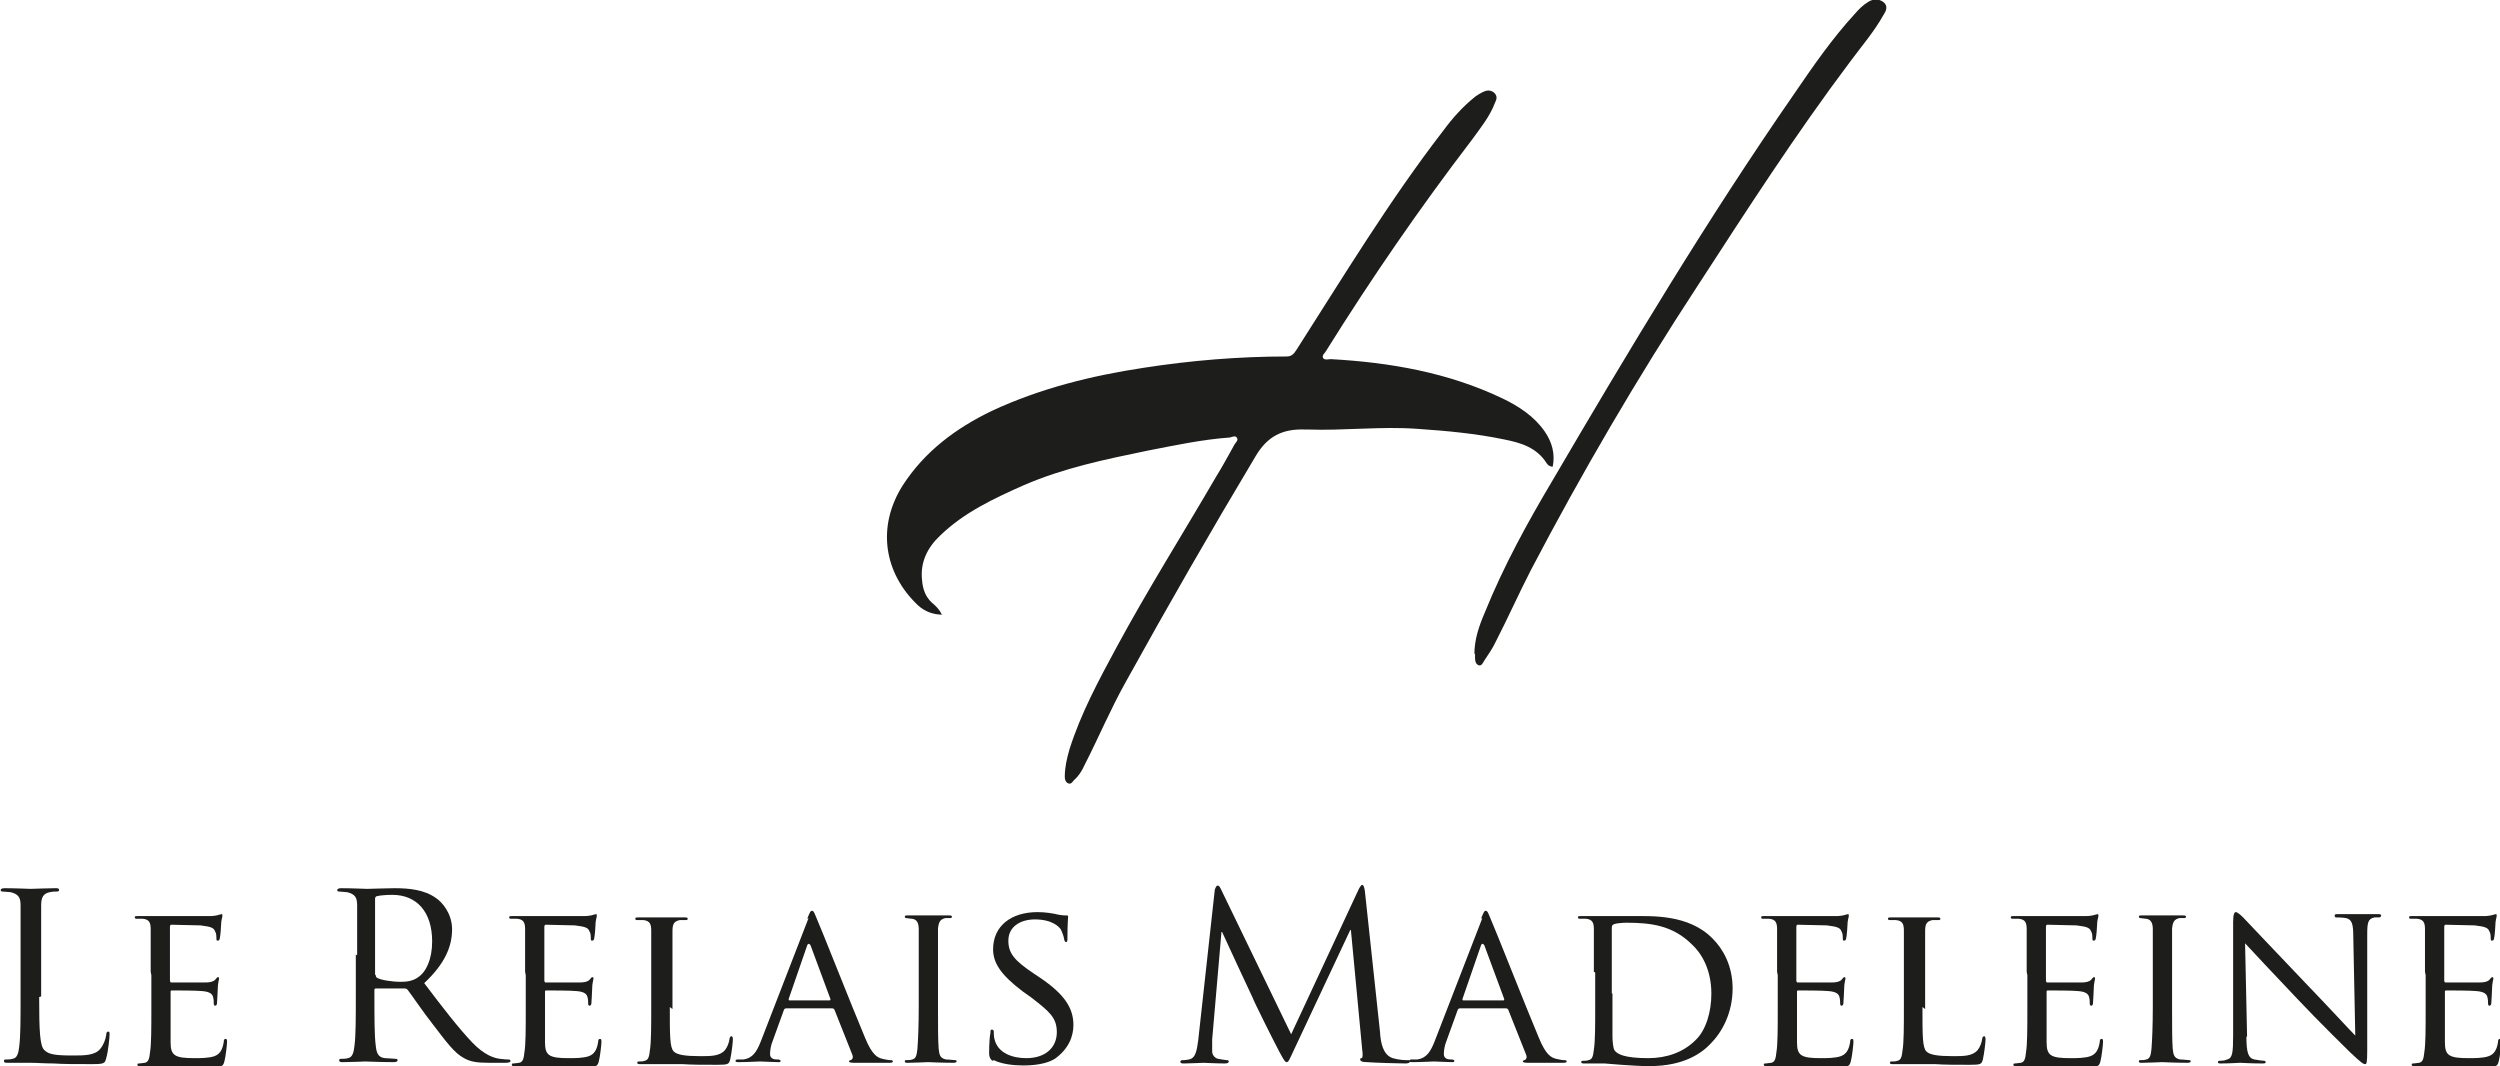 <?xml version="1.0" encoding="UTF-8"?>
<svg xmlns="http://www.w3.org/2000/svg" id="Calque_2" viewBox="0 0 37.66 16.06">
  <g id="Calque_1-2">
    <g>
      <g>
        <path d="M14.21,9.26c-.16,0-.28-.05-.38-.14-.51-.48-.63-1.18-.23-1.81,.33-.51,.8-.86,1.34-1.12,.73-.34,1.5-.53,2.29-.65,.71-.11,1.43-.17,2.15-.17,.08,0,.11-.04,.15-.1,.71-1.11,1.4-2.25,2.21-3.3,.14-.19,.3-.37,.49-.52,.03-.02,.06-.04,.1-.06,.06-.03,.11-.04,.17,0,.06,.05,.05,.1,.02,.16-.08,.21-.22,.38-.35,.56-.78,1.02-1.51,2.08-2.19,3.17-.02,.04-.07,.07-.05,.11,.02,.04,.08,.02,.12,.02,.89,.05,1.76,.2,2.58,.59,.25,.12,.48,.27,.64,.5,.11,.16,.16,.34,.12,.53-.04,0-.07-.02-.09-.05-.15-.24-.39-.31-.64-.36-.43-.09-.87-.13-1.31-.16-.55-.04-1.1,.03-1.66,.01-.01,0-.02,0-.04,0-.33-.01-.56,.1-.74,.41-.67,1.12-1.32,2.25-1.95,3.39-.23,.41-.41,.84-.62,1.25-.04,.09-.09,.17-.16,.23-.02,.02-.04,.07-.09,.05-.04-.02-.05-.06-.05-.1,0-.14,.03-.27,.07-.41,.17-.54,.44-1.04,.71-1.54,.47-.87,1-1.71,1.5-2.57,.1-.16,.19-.33,.28-.49,.02-.03,.06-.06,.03-.1-.02-.03-.07-.01-.1,0-.42,.03-.84,.12-1.25,.2-.63,.13-1.26,.26-1.86,.52-.45,.2-.9,.41-1.26,.76-.19,.18-.3,.4-.27,.67,.01,.13,.05,.25,.15,.34,.06,.05,.11,.1,.15,.18Z" style="fill:#1d1d1b;"></path>
        <path d="M22.21,9.86c0-.23,.07-.43,.16-.64,.28-.69,.63-1.33,1.01-1.97,1.16-1.98,2.34-3.95,3.65-5.84,.28-.41,.57-.83,.91-1.2,.06-.07,.12-.13,.2-.18,.08-.05,.16-.05,.23,0,.08,.06,.04,.14,0,.2-.14,.25-.33,.47-.5,.7-.82,1.09-1.56,2.24-2.3,3.38-.91,1.39-1.74,2.81-2.51,4.28-.18,.35-.34,.71-.52,1.06-.05,.11-.12,.21-.18,.3-.02,.03-.04,.09-.09,.07-.04-.02-.05-.06-.05-.11,0-.02,0-.05,0-.07Z" style="fill:#1d1d1b;"></path>
      </g>
      <g>
        <path d="M.59,15.02c0,.51,.01,.74,.08,.8,.06,.06,.15,.08,.42,.08,.18,0,.34,0,.42-.1,.05-.06,.08-.14,.09-.21,0-.03,.01-.05,.03-.05,.02,0,.02,.01,.02,.05s-.02,.25-.05,.35c-.02,.08-.03,.09-.22,.09-.25,0-.43,0-.57-.01-.15,0-.25-.01-.35-.01-.01,0-.07,0-.14,0-.07,0-.15,0-.2,0-.04,0-.06,0-.06-.03,0-.01,0-.02,.03-.02,.03,0,.07,0,.1-.01,.07-.01,.09-.09,.1-.19,.02-.15,.02-.42,.02-.76v-.61c0-.54,0-.64,0-.75,0-.12-.03-.17-.15-.2-.03,0-.09-.01-.12-.01-.01,0-.03,0-.03-.02,0-.02,.02-.03,.06-.03,.16,0,.37,.01,.39,.01s.27-.01,.37-.01c.04,0,.06,0,.06,.03,0,.01-.01,.02-.03,.02-.02,0-.07,0-.11,.01-.1,.02-.13,.08-.13,.2,0,.11,0,.21,0,.75v.62Z" style="fill:#1d1d1b;"></path>
        <path d="M2.27,14.64c0-.46,0-.54,0-.64,0-.1-.02-.15-.12-.16-.02,0-.08,0-.1,0-.01,0-.02-.01-.02-.02,0-.02,.01-.02,.05-.02,.14,0,.34,0,.35,0,.02,0,.66,0,.73,0,.06,0,.11-.01,.14-.02,.01,0,.03-.01,.04-.01,.01,0,.01,.01,.01,.03,0,.02-.02,.06-.02,.14,0,.03-.01,.16-.02,.2,0,.01-.01,.03-.03,.03-.02,0-.02-.01-.02-.04,0-.02,0-.07-.02-.1-.02-.05-.05-.07-.22-.09-.05,0-.4-.01-.44-.01-.01,0-.02,.01-.02,.03v.81s0,.03,.02,.03c.04,0,.44,0,.51,0,.07,0,.12-.01,.15-.04,.02-.02,.03-.04,.04-.04s.02,0,.02,.02-.02,.07-.02,.16c0,.06-.01,.17-.01,.19,0,.02,0,.06-.03,.06-.01,0-.02-.01-.02-.03,0-.03,0-.06-.01-.1-.01-.04-.04-.08-.16-.09-.08-.01-.41-.01-.46-.01-.02,0-.02,.01-.02,.02v.25c0,.1,0,.45,0,.51,0,.2,.06,.24,.36,.24,.08,0,.22,0,.3-.03,.08-.03,.12-.09,.14-.21,0-.04,.01-.05,.03-.05s.02,.02,.02,.05-.02,.22-.04,.29c-.02,.08-.05,.08-.17,.08-.23,0-.4,0-.53-.01-.13,0-.21,0-.25,0,0,0-.07,0-.13,0-.06,0-.13,0-.18,0-.03,0-.05,0-.05-.02,0-.01,0-.02,.02-.02,.03,0,.07-.01,.09-.01,.06-.01,.07-.07,.08-.16,.02-.12,.02-.36,.02-.64v-.52Z" style="fill:#1d1d1b;"></path>
        <path d="M5.38,14.39c0-.54,0-.64,0-.75,0-.12-.03-.17-.15-.2-.03,0-.09-.01-.12-.01-.01,0-.03,0-.03-.02,0-.02,.02-.03,.06-.03,.16,0,.37,.01,.39,.01,.04,0,.3-.01,.41-.01,.22,0,.45,.02,.63,.15,.09,.06,.24,.23,.24,.47,0,.26-.11,.52-.42,.81,.28,.37,.52,.68,.72,.89,.19,.2,.34,.24,.42,.25,.07,.01,.11,.01,.13,.01,.02,0,.03,.01,.03,.02,0,.02-.02,.03-.08,.03h-.25c-.19,0-.28-.02-.37-.07-.15-.08-.27-.25-.47-.51-.15-.19-.31-.43-.38-.52-.01-.01-.02-.02-.05-.02h-.43s-.02,0-.02,.02v.08c0,.33,0,.61,.02,.76,.01,.1,.03,.18,.14,.19,.05,0,.12,.01,.16,.01,.02,0,.03,.01,.03,.02,0,.02-.02,.03-.06,.03-.19,0-.41-.01-.43-.01,0,0-.22,.01-.33,.01-.04,0-.06,0-.06-.03,0-.01,0-.02,.03-.02,.03,0,.07,0,.1-.01,.07-.01,.09-.09,.1-.19,.02-.15,.02-.42,.02-.76v-.61Zm.28,.3s0,.03,.02,.04c.05,.03,.21,.06,.36,.06,.08,0,.18-.01,.26-.07,.12-.08,.21-.27,.21-.54,0-.44-.23-.7-.6-.7-.1,0-.2,.01-.23,.02-.02,0-.03,.02-.03,.04v1.14Z" style="fill:#1d1d1b;"></path>
        <path d="M7.91,14.64c0-.46,0-.54,0-.64,0-.1-.02-.15-.12-.16-.02,0-.08,0-.1,0-.01,0-.02-.01-.02-.02,0-.02,.01-.02,.05-.02,.14,0,.34,0,.35,0,.02,0,.66,0,.73,0,.06,0,.11-.01,.14-.02,.01,0,.03-.01,.04-.01,.01,0,.01,.01,.01,.03,0,.02-.02,.06-.02,.14,0,.03-.01,.16-.02,.2,0,.01-.01,.03-.03,.03-.02,0-.02-.01-.02-.04,0-.02,0-.07-.02-.1-.02-.05-.05-.07-.22-.09-.05,0-.4-.01-.44-.01-.01,0-.02,.01-.02,.03v.81s0,.03,.02,.03c.04,0,.44,0,.51,0,.07,0,.12-.01,.15-.04,.02-.02,.03-.04,.04-.04s.02,0,.02,.02-.02,.07-.02,.16c0,.06-.01,.17-.01,.19,0,.02,0,.06-.03,.06-.01,0-.02-.01-.02-.03,0-.03,0-.06-.01-.1-.01-.04-.04-.08-.16-.09-.08-.01-.41-.01-.46-.01-.02,0-.02,.01-.02,.02v.25c0,.1,0,.45,0,.51,0,.2,.06,.24,.36,.24,.08,0,.22,0,.3-.03,.08-.03,.12-.09,.14-.21,0-.04,.01-.05,.03-.05s.02,.02,.02,.05-.02,.22-.04,.29c-.02,.08-.05,.08-.17,.08-.23,0-.4,0-.53-.01-.13,0-.21,0-.25,0,0,0-.07,0-.13,0-.06,0-.13,0-.18,0-.03,0-.05,0-.05-.02,0-.01,0-.02,.02-.02,.03,0,.07-.01,.09-.01,.06-.01,.07-.07,.08-.16,.02-.12,.02-.36,.02-.64v-.52Z" style="fill:#1d1d1b;"></path>
        <path d="M10.09,15.17c0,.44,0,.61,.06,.67,.05,.05,.17,.07,.4,.07,.16,0,.29,0,.37-.09,.04-.05,.06-.11,.07-.17,0-.02,.01-.04,.03-.04,.01,0,.02,.01,.02,.05s-.02,.21-.04,.3c-.02,.07-.03,.08-.19,.08-.22,0-.39,0-.53-.01-.14,0-.24,0-.33,0-.01,0-.07,0-.12,0-.06,0-.13,0-.18,0-.03,0-.05,0-.05-.02,0-.01,0-.02,.02-.02,.03,0,.07,0,.09-.01,.06-.01,.07-.07,.08-.16,.02-.12,.02-.36,.02-.64v-.52c0-.46,0-.54,0-.64,0-.1-.02-.15-.12-.16-.02,0-.08,0-.1,0-.01,0-.02-.01-.02-.02,0-.02,.01-.02,.05-.02,.14,0,.33,0,.35,0,.01,0,.24,0,.34,0,.03,0,.05,0,.05,.02,0,.01-.01,.02-.02,.02-.02,0-.07,0-.1,0-.09,.02-.11,.06-.11,.17,0,.09,0,.18,0,.64v.53Z" style="fill:#1d1d1b;"></path>
        <path d="M12.16,13.84c.04-.1,.05-.12,.07-.12,.03,0,.04,.04,.07,.11,.06,.13,.54,1.35,.73,1.8,.11,.27,.19,.3,.26,.32,.05,.01,.09,.02,.12,.02,.02,0,.04,0,.04,.02s-.03,.02-.07,.02c-.04,0-.27,0-.48,0-.06,0-.11,0-.11-.02,0-.01,0-.01,.02-.02,.02,0,.05-.03,.03-.08l-.27-.68s-.01-.02-.03-.02h-.7s-.02,0-.03,.02l-.17,.47c-.03,.07-.04,.15-.04,.2,0,.06,.05,.08,.1,.08h.03s.03,.01,.03,.02c0,.02-.02,.02-.04,.02-.07,0-.24-.01-.27-.01-.03,0-.18,.01-.31,.01-.04,0-.06,0-.06-.02,0-.01,.01-.02,.03-.02,.02,0,.07,0,.09,0,.14-.02,.2-.12,.26-.27l.72-1.86Zm.34,1.23s.01,0,.01-.02l-.3-.81s-.03-.05-.05,0l-.28,.81s0,.02,.01,.02h.62Z" style="fill:#1d1d1b;"></path>
        <path d="M14.13,15.16c0,.29,0,.52,.01,.64,.01,.09,.02,.14,.11,.16,.05,0,.11,.01,.14,.01,.02,0,.02,.01,.02,.02,0,.01-.01,.02-.05,.02-.17,0-.37-.01-.38-.01-.02,0-.21,.01-.3,.01-.03,0-.05,0-.05-.02,0-.01,0-.02,.02-.02,.03,0,.07,0,.09-.01,.06-.01,.07-.07,.08-.16,.01-.12,.02-.36,.02-.64v-.52c0-.46,0-.54,0-.64,0-.1-.03-.15-.1-.16-.03,0-.07-.01-.09-.01-.01,0-.02-.01-.02-.02,0-.02,.01-.02,.05-.02,.1,0,.29,0,.31,0,.01,0,.21,0,.3,0,.03,0,.05,0,.05,.02,0,.01-.01,.02-.02,.02-.02,0-.04,0-.08,0-.08,.02-.1,.06-.11,.16,0,.09,0,.18,0,.64v.52Z" style="fill:#1d1d1b;"></path>
        <path d="M14.95,15.98s-.05-.03-.05-.11c0-.15,.01-.27,.02-.31,0-.03,0-.05,.02-.05s.03,.01,.03,.03,0,.07,.01,.11c.05,.22,.28,.29,.48,.29,.3,0,.46-.17,.46-.39s-.11-.31-.38-.52l-.14-.1c-.33-.25-.44-.43-.44-.63,0-.35,.27-.56,.67-.56,.12,0,.24,.02,.32,.04,.06,.01,.08,.01,.11,.01s.03,0,.03,.02c0,.01-.01,.11-.01,.31,0,.05,0,.07-.02,.07s-.02-.01-.03-.04c0-.03-.03-.11-.05-.15-.02-.03-.12-.15-.39-.15-.22,0-.4,.11-.4,.32,0,.19,.09,.3,.39,.5l.09,.06c.37,.25,.5,.46,.5,.71,0,.17-.07,.36-.28,.51-.13,.08-.32,.1-.48,.1-.14,0-.32-.02-.44-.08Z" style="fill:#1d1d1b;"></path>
        <path d="M20.79,15.57c.01,.13,.04,.32,.19,.37,.1,.03,.19,.03,.23,.03,.02,0,.03,0,.03,.02,0,.02-.03,.03-.07,.03-.08,0-.45-.01-.58-.02-.08,0-.1-.02-.1-.04,0-.01,0-.02,.02-.02,.02,0,.02-.06,.01-.13l-.17-1.8h-.01l-.85,1.81c-.07,.15-.08,.18-.11,.18-.02,0-.04-.03-.11-.16-.09-.17-.39-.77-.4-.81-.03-.06-.42-.9-.46-.99h-.01l-.14,1.62c0,.06,0,.12,0,.18,0,.05,.04,.1,.09,.11,.06,.01,.11,.02,.13,.02,.01,0,.03,0,.03,.02,0,.02-.02,.03-.06,.03-.13,0-.29-.01-.32-.01-.03,0-.2,.01-.29,.01-.03,0-.06,0-.06-.03,0-.01,.02-.02,.03-.02,.03,0,.05,0,.1-.01,.11-.02,.12-.16,.14-.29l.25-2.27s.02-.06,.04-.06,.03,.01,.05,.05l1.06,2.19,1.02-2.19s.03-.06,.05-.06,.03,.03,.04,.09l.23,2.14Z" style="fill:#1d1d1b;"></path>
        <path d="M22.31,13.84c.04-.1,.05-.12,.07-.12,.03,0,.04,.04,.07,.11,.06,.13,.54,1.35,.73,1.8,.11,.27,.19,.3,.26,.32,.05,.01,.09,.02,.12,.02,.02,0,.04,0,.04,.02s-.03,.02-.07,.02c-.04,0-.27,0-.48,0-.06,0-.11,0-.11-.02,0-.01,0-.01,.02-.02,.02,0,.05-.03,.03-.08l-.27-.68s-.01-.02-.03-.02h-.7s-.02,0-.03,.02l-.17,.47c-.03,.07-.04,.15-.04,.2,0,.06,.05,.08,.1,.08h.03s.03,.01,.03,.02c0,.02-.02,.02-.04,.02-.07,0-.24-.01-.27-.01-.03,0-.18,.01-.31,.01-.04,0-.06,0-.06-.02,0-.01,.01-.02,.03-.02,.02,0,.07,0,.09,0,.14-.02,.2-.12,.26-.27l.72-1.86Zm.34,1.23s.01,0,.01-.02l-.3-.81s-.03-.05-.05,0l-.28,.81s0,.02,.01,.02h.62Z" style="fill:#1d1d1b;"></path>
        <path d="M24.01,14.64c0-.46,0-.54,0-.64,0-.1-.02-.15-.12-.16-.02,0-.08,0-.1,0-.01,0-.02-.01-.02-.02,0-.02,.01-.02,.05-.02,.14,0,.34,0,.35,0,.03,0,.23,0,.41,0,.3,0,.86-.03,1.22,.34,.15,.15,.3,.4,.3,.75,0,.37-.16,.66-.33,.83-.13,.14-.4,.34-.92,.34-.13,0-.29-.01-.43-.02-.13-.01-.24-.02-.25-.02,0,0-.06,0-.12,0-.06,0-.13,0-.18,0-.03,0-.05,0-.05-.02,0-.01,0-.02,.02-.02,.03,0,.07,0,.09-.01,.06-.01,.07-.07,.08-.16,.02-.12,.02-.36,.02-.64v-.52Zm.28,.32c0,.31,0,.59,0,.65,0,.07,.01,.18,.03,.21,.04,.06,.15,.12,.51,.12,.28,0,.53-.09,.71-.27,.16-.15,.24-.43,.24-.7,0-.38-.16-.62-.29-.74-.29-.29-.62-.33-.99-.33-.06,0-.16,.01-.18,.02-.03,.01-.04,.02-.04,.06v.99Z" style="fill:#1d1d1b;"></path>
        <path d="M26.77,14.64c0-.46,0-.54,0-.64,0-.1-.02-.15-.12-.16-.02,0-.08,0-.1,0-.01,0-.02-.01-.02-.02,0-.02,.01-.02,.05-.02,.14,0,.34,0,.35,0,.02,0,.66,0,.73,0,.06,0,.11-.01,.14-.02,.01,0,.03-.01,.04-.01,.01,0,.01,.01,.01,.03,0,.02-.02,.06-.02,.14,0,.03-.01,.16-.02,.2,0,.01-.01,.03-.03,.03-.02,0-.02-.01-.02-.04,0-.02,0-.07-.02-.1-.02-.05-.05-.07-.22-.09-.05,0-.4-.01-.44-.01-.01,0-.02,.01-.02,.03v.81s0,.03,.02,.03c.04,0,.44,0,.51,0,.07,0,.12-.01,.15-.04,.02-.02,.03-.04,.04-.04s.02,0,.02,.02-.02,.07-.02,.16c0,.06-.01,.17-.01,.19,0,.02,0,.06-.03,.06-.01,0-.02-.01-.02-.03,0-.03,0-.06-.01-.1-.01-.04-.04-.08-.16-.09-.08-.01-.41-.01-.46-.01-.02,0-.02,.01-.02,.02v.25c0,.1,0,.45,0,.51,0,.2,.06,.24,.36,.24,.08,0,.22,0,.3-.03,.08-.03,.12-.09,.14-.21,0-.04,.01-.05,.03-.05s.02,.02,.02,.05-.02,.22-.04,.29c-.02,.08-.05,.08-.17,.08-.23,0-.4,0-.53-.01-.13,0-.21,0-.25,0,0,0-.07,0-.13,0-.06,0-.13,0-.18,0-.03,0-.05,0-.05-.02,0-.01,0-.02,.02-.02,.03,0,.07-.01,.09-.01,.06-.01,.07-.07,.08-.16,.02-.12,.02-.36,.02-.64v-.52Z" style="fill:#1d1d1b;"></path>
        <path d="M28.96,15.17c0,.44,0,.61,.06,.67,.05,.05,.17,.07,.4,.07,.16,0,.29,0,.37-.09,.04-.05,.06-.11,.07-.17,0-.02,.01-.04,.03-.04,.01,0,.02,.01,.02,.05s-.02,.21-.04,.3c-.02,.07-.03,.08-.19,.08-.22,0-.39,0-.53-.01-.14,0-.24,0-.33,0-.01,0-.07,0-.12,0-.06,0-.13,0-.18,0-.03,0-.05,0-.05-.02,0-.01,0-.02,.02-.02,.03,0,.07,0,.09-.01,.06-.01,.07-.07,.08-.16,.02-.12,.02-.36,.02-.64v-.52c0-.46,0-.54,0-.64,0-.1-.02-.15-.12-.16-.02,0-.08,0-.1,0-.01,0-.02-.01-.02-.02,0-.02,.01-.02,.05-.02,.14,0,.33,0,.35,0,.01,0,.24,0,.34,0,.03,0,.05,0,.05,.02,0,.01-.01,.02-.02,.02-.02,0-.07,0-.1,0-.09,.02-.11,.06-.11,.17,0,.09,0,.18,0,.64v.53Z" style="fill:#1d1d1b;"></path>
        <path d="M30.53,14.64c0-.46,0-.54,0-.64,0-.1-.02-.15-.12-.16-.02,0-.08,0-.1,0-.01,0-.02-.01-.02-.02,0-.02,.01-.02,.05-.02,.14,0,.34,0,.35,0,.02,0,.66,0,.73,0,.06,0,.11-.01,.14-.02,.01,0,.03-.01,.04-.01,.01,0,.01,.01,.01,.03,0,.02-.02,.06-.02,.14,0,.03-.01,.16-.02,.2,0,.01-.01,.03-.03,.03-.02,0-.02-.01-.02-.04,0-.02,0-.07-.02-.1-.02-.05-.05-.07-.22-.09-.05,0-.4-.01-.44-.01-.01,0-.02,.01-.02,.03v.81s0,.03,.02,.03c.04,0,.44,0,.51,0,.07,0,.12-.01,.15-.04,.02-.02,.03-.04,.04-.04s.02,0,.02,.02-.02,.07-.02,.16c0,.06-.01,.17-.01,.19,0,.02,0,.06-.03,.06-.01,0-.02-.01-.02-.03,0-.03,0-.06-.01-.1-.01-.04-.04-.08-.16-.09-.08-.01-.41-.01-.46-.01-.02,0-.02,.01-.02,.02v.25c0,.1,0,.45,0,.51,0,.2,.06,.24,.36,.24,.08,0,.22,0,.3-.03,.08-.03,.12-.09,.14-.21,0-.04,.01-.05,.03-.05s.02,.02,.02,.05-.02,.22-.04,.29c-.02,.08-.05,.08-.17,.08-.23,0-.4,0-.53-.01-.13,0-.21,0-.25,0,0,0-.07,0-.13,0-.06,0-.13,0-.18,0-.03,0-.05,0-.05-.02,0-.01,0-.02,.02-.02,.03,0,.07-.01,.09-.01,.06-.01,.07-.07,.08-.16,.02-.12,.02-.36,.02-.64v-.52Z" style="fill:#1d1d1b;"></path>
        <path d="M32.72,15.16c0,.29,0,.52,.01,.64,.01,.09,.02,.14,.11,.16,.05,0,.11,.01,.14,.01,.02,0,.02,.01,.02,.02,0,.01-.01,.02-.05,.02-.17,0-.37-.01-.38-.01-.02,0-.21,.01-.3,.01-.03,0-.05,0-.05-.02,0-.01,0-.02,.02-.02,.03,0,.07,0,.09-.01,.06-.01,.07-.07,.08-.16,.01-.12,.02-.36,.02-.64v-.52c0-.46,0-.54,0-.64,0-.1-.03-.15-.1-.16-.03,0-.07-.01-.09-.01-.01,0-.02-.01-.02-.02,0-.02,.01-.02,.05-.02,.1,0,.29,0,.31,0,.01,0,.21,0,.3,0,.03,0,.05,0,.05,.02,0,.01-.01,.02-.02,.02-.02,0-.04,0-.08,0-.08,.02-.1,.06-.11,.16,0,.09,0,.18,0,.64v.52Z" style="fill:#1d1d1b;"></path>
        <path d="M33.84,15.62c0,.24,.03,.32,.12,.34,.06,.01,.12,.02,.15,.02,.01,0,.02,.01,.02,.02,0,.02-.02,.02-.06,.02-.17,0-.29-.01-.32-.01s-.16,.01-.29,.01c-.03,0-.05,0-.05-.02,0-.01,.01-.02,.02-.02,.02,0,.08,0,.12-.02,.08-.02,.09-.1,.09-.37v-1.7c0-.12,.02-.15,.04-.15,.03,0,.09,.06,.12,.09,.05,.05,.49,.52,.96,1.01,.3,.31,.63,.67,.72,.76l-.03-1.49c0-.19-.02-.26-.11-.28-.06-.01-.12-.01-.15-.01-.02,0-.02-.02-.02-.03,0-.02,.02-.02,.06-.02,.14,0,.28,0,.32,0s.13,0,.26,0c.03,0,.06,0,.06,.02,0,.01-.01,.03-.03,.03-.01,0-.04,0-.07,0-.1,.02-.11,.08-.11,.26v1.74c0,.19-.01,.21-.03,.21-.03,0-.06-.02-.23-.18-.03-.03-.47-.46-.79-.8-.35-.37-.7-.74-.79-.84l.03,1.4Z" style="fill:#1d1d1b;"></path>
        <path d="M36.53,14.64c0-.46,0-.54,0-.64,0-.1-.02-.15-.12-.16-.02,0-.08,0-.1,0-.01,0-.02-.01-.02-.02,0-.02,.01-.02,.05-.02,.14,0,.34,0,.35,0,.02,0,.66,0,.73,0,.06,0,.11-.01,.14-.02,.01,0,.03-.01,.04-.01,.01,0,.01,.01,.01,.03,0,.02-.02,.06-.02,.14,0,.03-.01,.16-.02,.2,0,.01-.01,.03-.03,.03-.02,0-.02-.01-.02-.04,0-.02,0-.07-.02-.1-.02-.05-.05-.07-.22-.09-.05,0-.4-.01-.44-.01-.01,0-.02,.01-.02,.03v.81s0,.03,.02,.03c.04,0,.44,0,.51,0,.07,0,.12-.01,.15-.04,.02-.02,.03-.04,.04-.04s.02,0,.02,.02-.02,.07-.02,.16c0,.06-.01,.17-.01,.19,0,.02,0,.06-.03,.06-.01,0-.02-.01-.02-.03,0-.03,0-.06-.01-.1-.01-.04-.04-.08-.16-.09-.08-.01-.41-.01-.46-.01-.02,0-.02,.01-.02,.02v.25c0,.1,0,.45,0,.51,0,.2,.06,.24,.36,.24,.08,0,.22,0,.3-.03,.08-.03,.12-.09,.14-.21,0-.04,.01-.05,.03-.05s.02,.02,.02,.05-.02,.22-.04,.29c-.02,.08-.05,.08-.17,.08-.23,0-.4,0-.53-.01-.13,0-.21,0-.25,0,0,0-.07,0-.13,0-.06,0-.13,0-.18,0-.03,0-.05,0-.05-.02,0-.01,0-.02,.02-.02,.03,0,.07-.01,.09-.01,.06-.01,.07-.07,.08-.16,.02-.12,.02-.36,.02-.64v-.52Z" style="fill:#1d1d1b;"></path>
      </g>
    </g>
  </g>
</svg>

